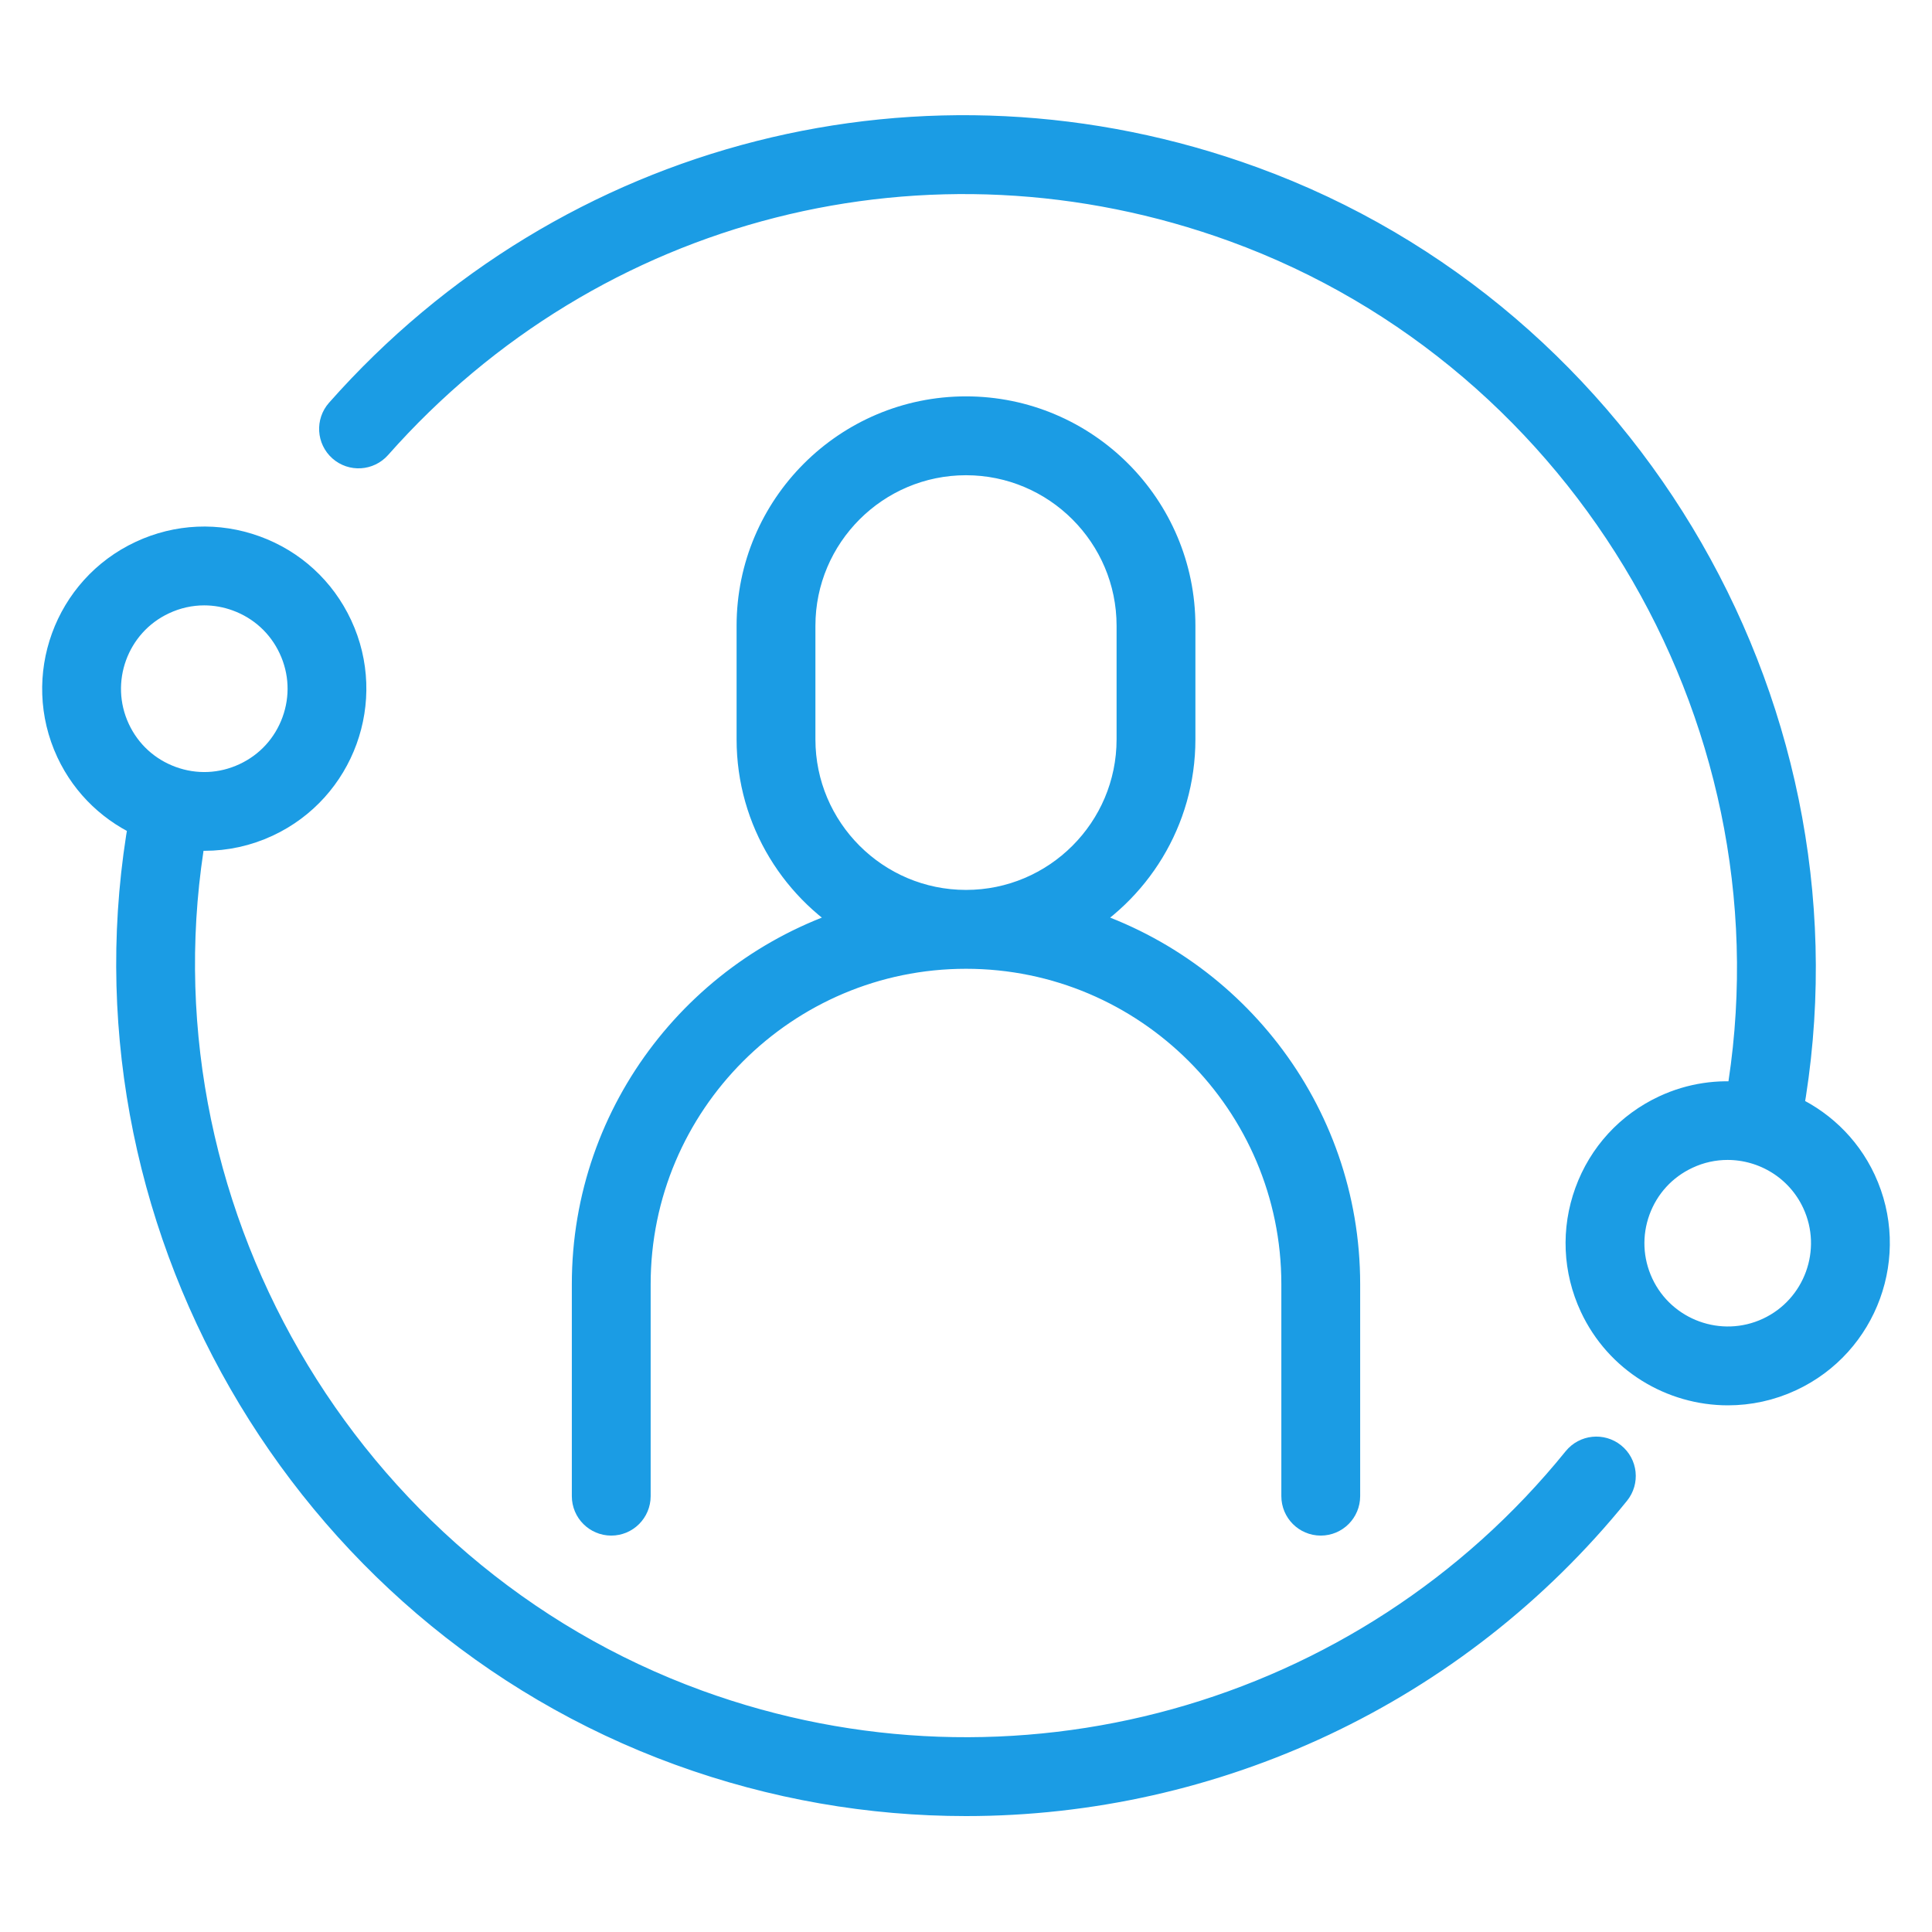 <svg width="50" height="50" viewBox="0 0 50 50" fill="none" xmlns="http://www.w3.org/2000/svg">
<path d="M15.299 33.233V38.72C15.299 39.008 15.532 39.241 15.819 39.241C16.106 39.241 16.339 39.008 16.339 38.72V33.233C16.339 28.457 20.224 24.572 25 24.572C29.776 24.572 33.661 28.457 33.661 33.233V38.72C33.661 39.008 33.893 39.241 34.181 39.241C34.469 39.241 34.701 39.008 34.701 38.72V33.233C34.701 28.79 31.696 25.045 27.615 23.899C29.295 22.973 30.437 21.185 30.437 19.135V16.195C30.437 13.197 27.998 10.758 25 10.758C22.002 10.758 19.563 13.197 19.563 16.195V19.135C19.563 21.185 20.705 22.974 22.386 23.899C18.304 25.045 15.299 28.79 15.299 33.233ZM20.603 19.135V16.195C20.603 13.771 22.576 11.799 25 11.799C27.424 11.799 29.397 13.771 29.397 16.195V19.135C29.397 21.559 27.425 23.531 25 23.531C22.575 23.531 20.603 21.559 20.603 19.135Z" fill="#1B9CE4" stroke="#1B9CE4"/>
<path d="M48.063 30.612C47.663 29.754 46.971 29.126 46.162 28.781C47.989 18.606 42.118 8.35 32.354 4.796C23.993 1.754 14.783 4.092 8.889 10.755C8.699 10.97 8.719 11.299 8.934 11.49C9.15 11.681 9.478 11.66 9.669 11.445C15.277 5.104 24.041 2.879 31.998 5.774C41.262 9.147 46.843 18.857 45.153 28.511C44.491 28.43 43.8 28.524 43.152 28.826C42.257 29.243 41.578 29.983 41.241 30.911C40.904 31.838 40.948 32.842 41.365 33.737C41.991 35.08 43.327 35.87 44.719 35.87C45.241 35.87 45.772 35.759 46.275 35.524C48.123 34.663 48.924 32.459 48.063 30.612ZM45.836 34.581C44.51 35.199 42.926 34.623 42.307 33.297C42.008 32.654 41.976 31.933 42.218 31.266C42.461 30.6 42.948 30.068 43.592 29.768C43.953 29.599 44.334 29.519 44.709 29.519C45.71 29.519 46.67 30.087 47.12 31.052C47.739 32.379 47.163 33.962 45.836 34.581Z" fill="#1B9CE4" stroke="#1B9CE4"/>
<path d="M40.908 37.872C35.417 44.659 26.213 47.211 18.002 44.224C8.736 40.851 3.157 31.142 4.847 21.488C4.994 21.506 5.142 21.519 5.292 21.519C5.814 21.519 6.344 21.408 6.848 21.173C8.695 20.311 9.497 18.108 8.635 16.262C8.218 15.367 7.478 14.688 6.55 14.351C5.622 14.014 4.618 14.058 3.725 14.475C1.878 15.335 1.076 17.538 1.937 19.386C2.338 20.244 3.029 20.873 3.839 21.218C2.012 31.393 7.881 41.647 17.647 45.201C20.052 46.077 22.538 46.5 24.999 46.5C31.364 46.5 37.556 43.67 41.718 38.526C41.899 38.302 41.864 37.975 41.641 37.795C41.417 37.614 41.089 37.649 40.908 37.872ZM2.88 18.946C2.261 17.619 2.837 16.036 4.164 15.418C4.521 15.251 4.902 15.167 5.284 15.167C5.59 15.167 5.898 15.221 6.194 15.329C6.86 15.572 7.393 16.059 7.692 16.702C7.992 17.344 8.024 18.065 7.781 18.732C7.538 19.399 7.051 19.931 6.408 20.23C5.765 20.53 5.045 20.562 4.378 20.319C3.712 20.076 3.179 19.589 2.88 18.946Z" fill="#1B9CE4" stroke="#1B9CE4"/>
</svg>
